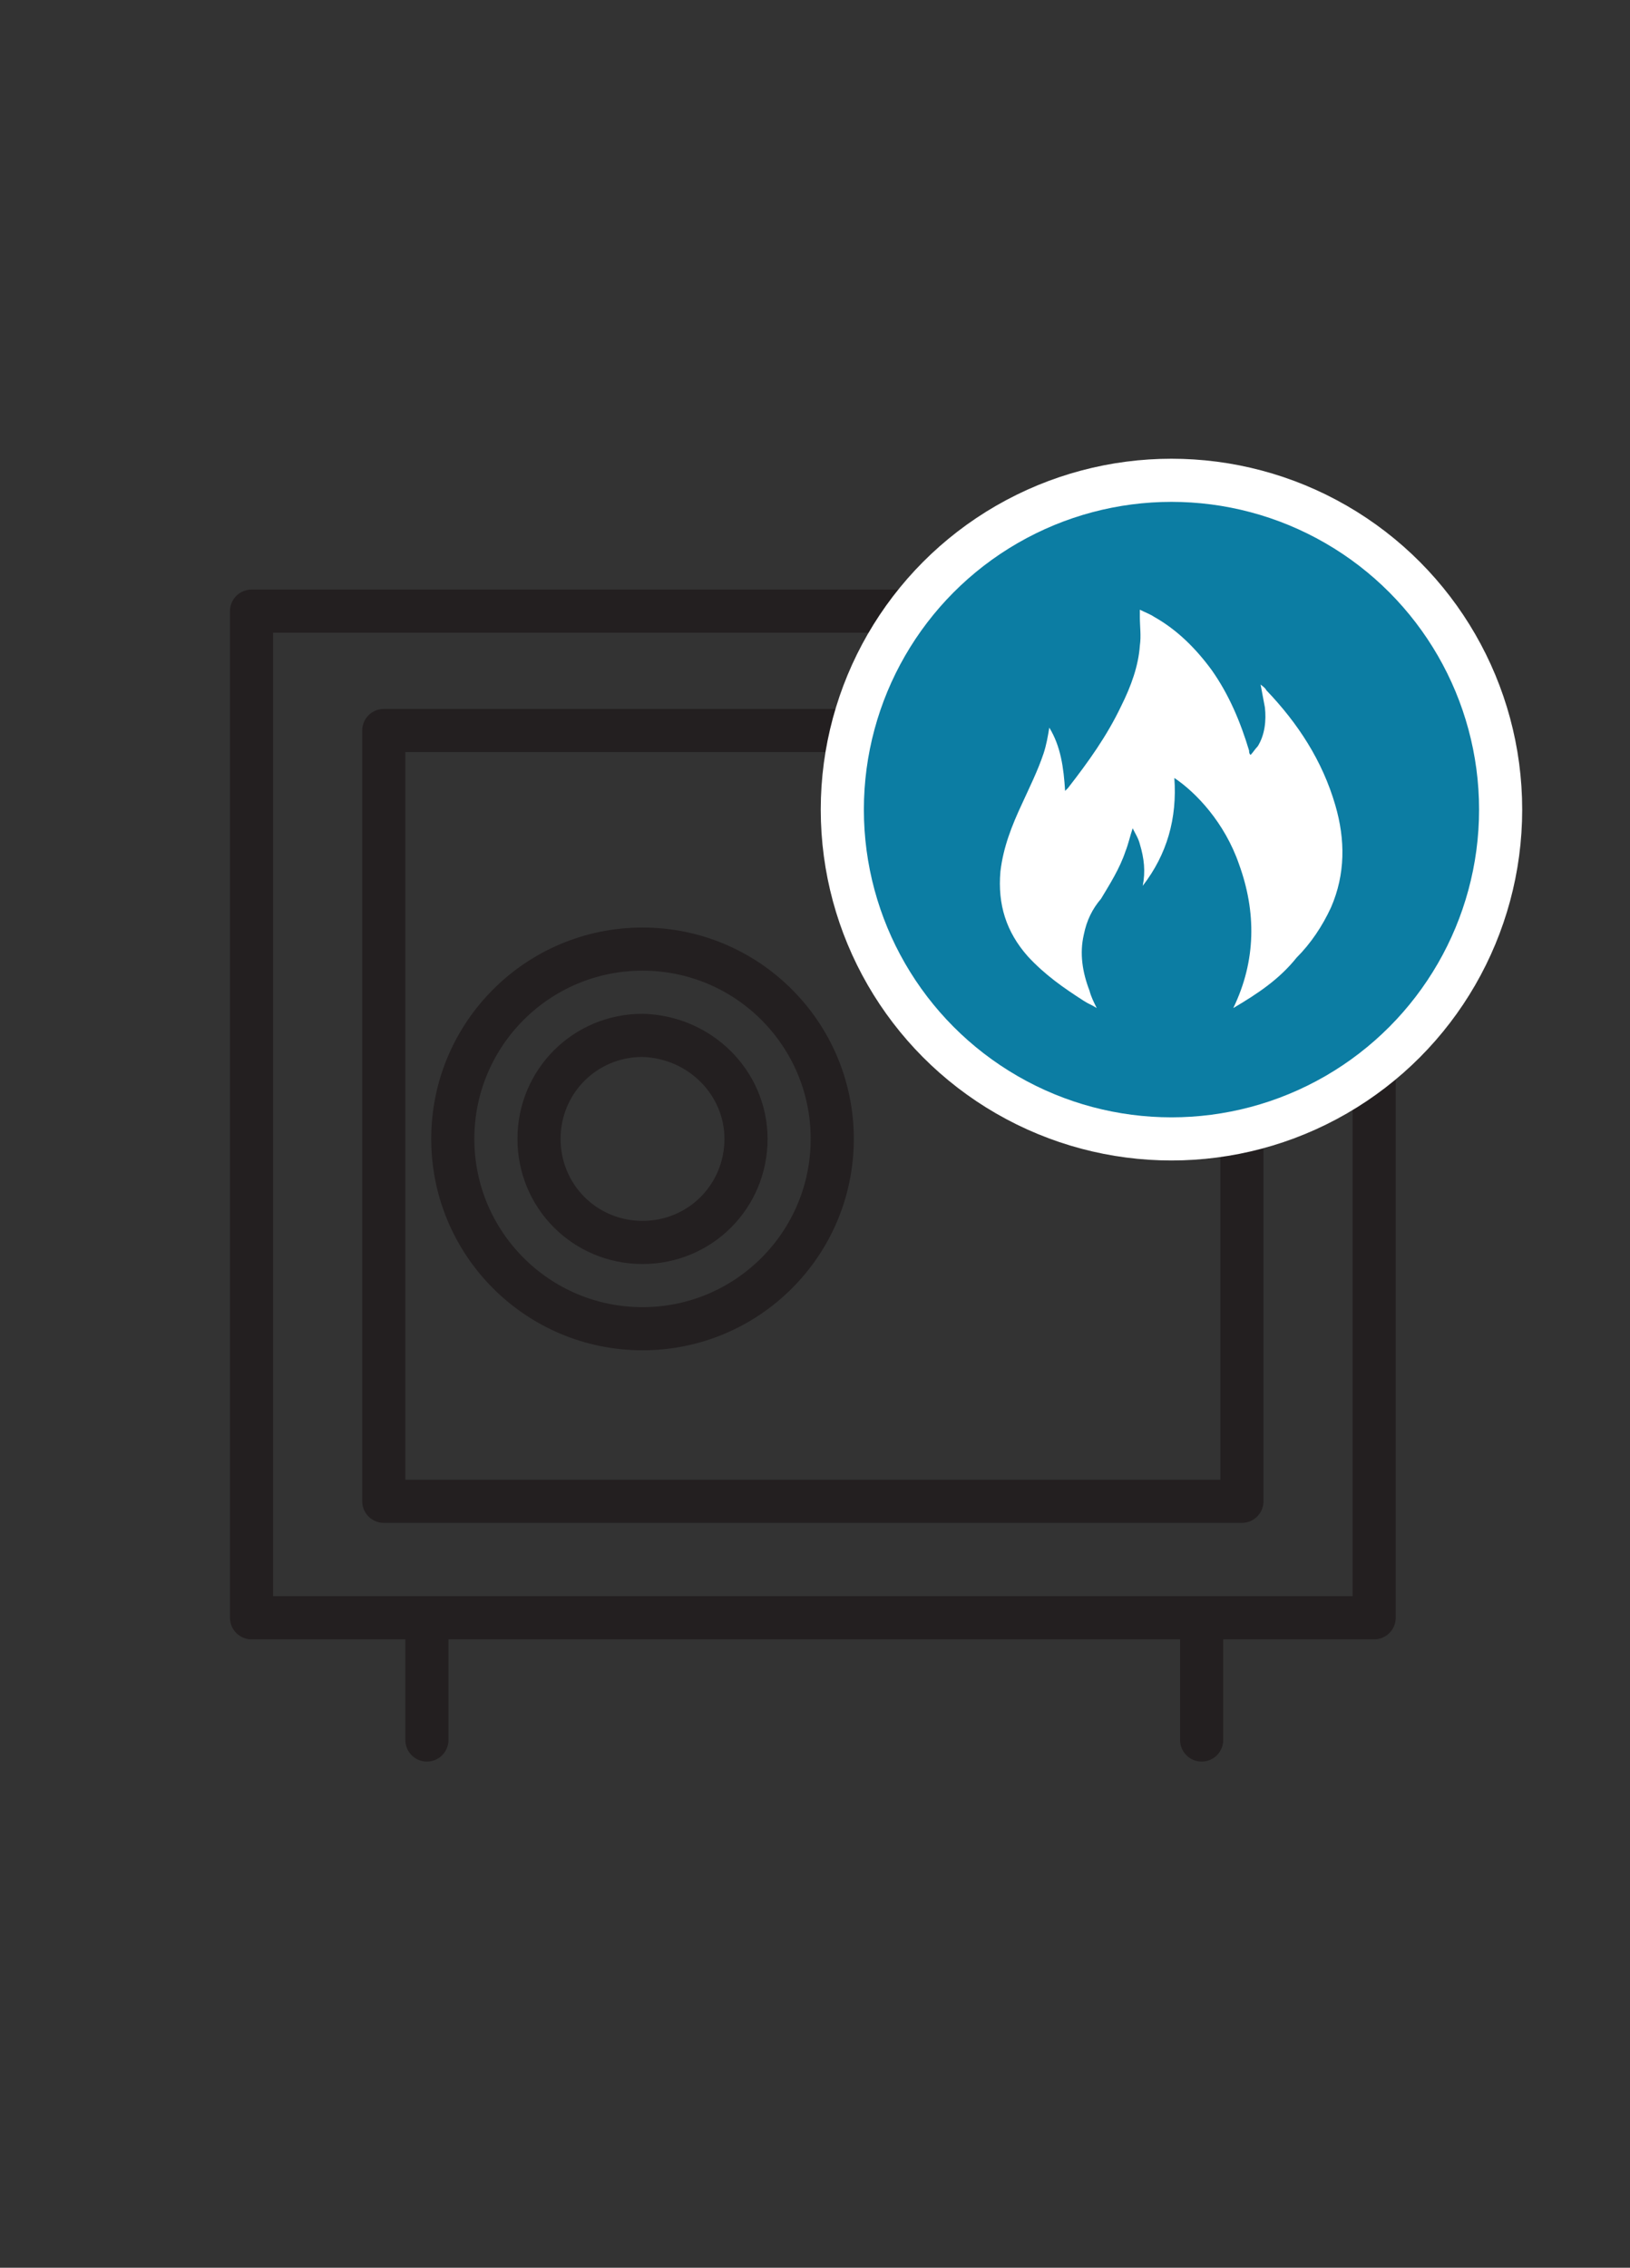 <?xml version="1.0" encoding="UTF-8"?> <!-- Generator: Adobe Illustrator 21.0.0, SVG Export Plug-In . SVG Version: 6.00 Build 0) --> <svg xmlns="http://www.w3.org/2000/svg" xmlns:xlink="http://www.w3.org/1999/xlink" id="Layer_1" x="0px" y="0px" viewBox="0 0 113.4 157.7" style="enable-background:new 0 0 113.4 157.7;" xml:space="preserve"><rect x="0" y="0" width="113.4" height="157.7" fill="#333333" stroke="none"/> <style type="text/css"> .st0{fill:none;stroke:#231F20;stroke-width:3;stroke-linecap:round;stroke-linejoin:round;stroke-miterlimit:10;} .st1{fill:#0C7DA3;stroke:#FFFFFF;stroke-width:3;stroke-miterlimit:10;} .st2{display:none;} .st3{display:inline;fill:none;stroke:#FFFFFF;stroke-width:2;stroke-miterlimit:10;} .st4{display:inline;fill:none;stroke:#FFFFFF;stroke-width:0.75;stroke-miterlimit:10;} .st5{display:inline;fill:#FFFFFF;} .st6{display:none;fill:#FFFFFF;} .st7{display:inline;fill:#FFFFFF;stroke:#0C7DA3;stroke-width:0.75;stroke-miterlimit:10;} .st8{fill:#FFFFFF;} .st9{display:inline;fill:none;} .st10{display:inline;} .st11{display:inline;fill:#0C7DA3;} .st12{fill:#0C7DA3;} .st13{display:inline;fill:none;stroke:#231F20;stroke-width:3;stroke-linecap:round;stroke-linejoin:round;stroke-miterlimit:10;} .st14{display:inline;fill:#231F20;} </style> <g> <rect x="17.5" y="42.5" class="st0" width="78.1" height="70"></rect> <rect x="26.7" y="50.8" class="st0" width="59.7" height="53.6"></rect> <line class="st0" x1="29.7" y1="112.6" x2="29.7" y2="121"></line> <line class="st0" x1="83.6" y1="112.6" x2="83.6" y2="121"></line> <path class="st0" d="M51.9,79.2c0,4-3.2,7.2-7.2,7.2c-4,0-7.2-3.2-7.2-7.2s3.2-7.2,7.2-7.2C48.7,72.1,51.9,75.3,51.9,79.2z"></path> <ellipse class="st0" cx="44.7" cy="79.2" rx="13.2" ry="13.2"></ellipse> </g> <circle class="st1" cx="81.5" cy="56.3" r="22.9"></circle> <g class="st2"> <path class="st3" d="M78.9,62.4c0.5-2.3,1.1-4.7,1.7-7c0.2-1,1-1.7,2-1.7c1.5,0,3,0,4.5,0"></path> <path class="st4" d="M81.7,53.8c0.1,0.5,0.2,1,0.6,1.3c0.3,0.3,0.7,0.5,1.1,0.8c0.4,0.2,0.6,0.6,0.4,1c-0.2,0.4-0.6,0.5-1,0.3 c-0.8-0.4-1.6-0.9-2.1-1.7c0-0.1-0.1-0.1-0.2-0.2"></path> <path class="st3" d="M79.5,59.5c-0.5,2-0.9,3.9-1.4,5.9c-0.3,1.1-1,1.7-2.2,1.7c-1.7,0-3.3,0-5,0c-1.1,0-1.9-0.6-2.2-1.6 c-0.1-0.4,0-0.8,0.1-1.2c1-2.9,2-5.8,2.9-8.7C72,55.4,72,55.2,72,55c0-0.7-0.2-1.1-1-1.3c-1.2-0.3-1.9-1.1-2-2.2 c0-0.4,0.1-0.8,0.2-1.2c0.1-0.4,0.4-0.8,0.5-1.2c0.4-1.2,1.3-1.6,2.5-1.6c0.3,0,23.2,0,23.4,0c0.5,0,0.7,0.2,0.7,0.7 c0,0.9,0,1.7,0,2.6c0,0.9-0.3,1.6-0.9,2.2c-0.4,0.4-0.9,0.6-1.5,0.6c-2.3,0-4.6,0-6.9,0c-0.1,0-0.2,0-0.3,0"></path> <path class="st4" d="M87.6,54.4c-0.1,0-0.2,0-0.3,0c-0.1,0.6-0.1,1.1-0.2,1.7c-0.4,1.8-1.6,2.9-3.3,3.4c-1,0.3-2.1,0.4-3.2,0.4 c-0.2,0-0.3,0.1-0.4,0.3"></path> </g> <g class="st2"> <path class="st5" d="M80.1,73v-4.2c-2.4,0-4.9-0.8-6.3-1.8l1-2.8c1.5,1,3.6,1.8,5.9,1.8c2.9,0,4.9-1.7,4.9-4c0-2.3-1.6-3.7-4.7-4.9 c-4.2-1.7-6.8-3.6-6.8-7.1c0-3.4,2.4-6,6.2-6.7v-4.2h2.6v4c2.5,0.1,4.2,0.7,5.4,1.4l-1,2.7c-0.9-0.5-2.6-1.4-5.2-1.4 c-3.2,0-4.4,1.9-4.4,3.6c0,2.1,1.5,3.2,5.1,4.7c4.3,1.7,6.4,3.9,6.4,7.6c0,3.3-2.3,6.3-6.5,7V73H80.1z"></path> </g> <path class="st6" d="M81.4,63.2c-2.4,0-4.8,0-7.2,0c-0.8,0-0.8,0-0.9,0.8c0,0.6,0,1.3,0,1.9c-0.1,1.3-1.1,2.2-2.4,2.2 c-1.3,0-2.3-1-2.4-2.3c0-0.6,0-1.3,0-1.9c0-0.5-0.2-0.8-0.8-0.8c-0.5,0-0.9,0-1.4,0c-0.4,0-0.6-0.2-0.6-0.5c0-2.2,0-4.3,0-6.5 c0-1.4,0.8-2.4,2.2-2.9c0.7-0.3,0.9-0.9,1.1-1.5c0.9-1.9,1.8-3.9,2.7-5.8c0.5-1,1.4-1.5,2.5-1.5c4.7,0,9.4,0,14.1,0 c1,0,1.8,0.6,2.3,1.4c0.9,1.6,1.6,3.3,2.4,4.9c0.3,0.6,0.5,1.2,0.8,1.7c0.2,0.3,0.4,0.5,0.7,0.7c1.3,0.6,2.2,1.6,2.2,3.1 c0.1,2.1,0,4.2,0,6.4c0,0.4-0.2,0.5-0.5,0.5c-0.5,0-1,0-1.5,0c-0.5,0-0.7,0.2-0.7,0.7c0,0.7,0,1.4,0,2.1c-0.1,1.2-1.1,2.1-2.3,2.2 c-1.2,0-2.3-0.9-2.4-2.1c-0.1-0.7,0-1.3,0-2c0-0.8-0.1-0.9-0.9-0.9C86.3,63.2,83.8,63.2,81.4,63.2C81.4,63.2,81.4,63.2,81.4,63.2z M81.6,53C81.6,53,81.6,53,81.6,53c3.1,0,6.3,0,9.4,0c0.6,0,0.8-0.2,0.6-0.6c-0.8-1.7-1.5-3.3-2.3-5c-0.3-0.5-0.7-0.8-1.3-0.8 c-4.3,0-8.6,0-12.8,0c-0.7,0-1.2,0.3-1.5,0.9c-0.7,1.6-1.3,3.1-1.9,4.7c-0.3,0.7-0.2,0.8,0.6,0.8C75.3,53,78.4,53,81.6,53z M71.4,56 c-1.2,0-2.2,0.8-2.2,2c-0.1,1.1,1,2.2,2.1,2.3c1.1,0,2.2-1,2.3-2.1C73.6,57,72.6,56,71.4,56z M91.5,56c-1.2,0-2.2,0.9-2.2,2.1 c0,1.2,1,2.2,2.1,2.2c1.2,0,2.2-1,2.2-2.1C93.6,56.9,92.6,56,91.5,56z"></path> <g class="st2"> <path class="st7" d="M67.4,48.5c0,0,0.1-0.1,0.1-0.1c0.4-0.8,1-1.1,1.7-1c0.7,0.2,1.1,0.7,1.1,1.6c0,2.6,0,5.3,0,7.9 c0,0.3,0,0.5,0,0.8c7.4,0,14.8,0,22.3,0c0-1.3,0-2.6,0-3.9c0-0.4,0-0.9,0-1.3c0-0.9,0.6-1.4,1.4-1.5c0.8,0,1.4,0.5,1.5,1.4 c0,0.1,0,0.1,0,0.2c0,4.1,0,8.3,0,12.4c0,0.1,0,0.2,0,0.4c-0.9,0-1.9,0-2.8,0c0-1.4,0-2.7,0-4.1c-7.4,0-14.8,0-22.2,0 c0,1.4,0,2.7,0,4.2c-1.1,0-2.1,0-3,0C67.4,59.8,67.4,54.1,67.4,48.5z"></path> <path class="st7" d="M79.2,57.1c0-2,0-4,0-6c0.2,0,0.4,0,0.7,0c3.2,0,6.4,0,9.6,0c1.8,0,2.7,0.8,2.7,2.7c0,1.1,0,2.2,0,3.4 C87.8,57.1,83.5,57.1,79.2,57.1z"></path> <path class="st7" d="M76.3,54.6c0-0.8,0-1.5,0-2.2c0-0.9,0.5-1.5,1.3-1.5c0.8,0,1.3,0.6,1.3,1.5c0,1.1,0,2.2,0,3.3 c0,1-0.5,1.4-1.5,1.4c-1.6,0-3.3,0-4.9,0c-0.2,0-0.4,0-0.6-0.1c-0.6-0.1-1-0.6-1-1.2c0-0.6,0.4-1,1-1.2c0.3-0.1,0.7-0.1,1-0.1 C73.9,54.6,75.1,54.6,76.3,54.6z"></path> <path class="st7" d="M73.5,49.2c1.4,0,2.6,1.2,2.6,2.6c0,1.5-1.2,2.7-2.6,2.7c-1.4,0-2.7-1.2-2.7-2.7C70.9,50.3,72,49.2,73.5,49.2z "></path> </g> <path class="st8" d="M85.8,70.1c1.6-3.3,1.6-6.7,0.4-10c-1-2.9-3-5-4.5-6c0.2,2.8-0.5,5.3-2.2,7.5c0.2-1,0.1-1.9-0.2-2.9 c-0.1-0.4-0.3-0.7-0.5-1.1c-0.2,0.6-0.3,1.1-0.5,1.6c-0.4,1.2-1.1,2.3-1.7,3.3C76,63.2,75.6,64,75.4,65c-0.3,1.3-0.1,2.6,0.4,3.9 c0.1,0.4,0.3,0.8,0.5,1.2c-0.3-0.2-0.6-0.3-0.9-0.5c-1.4-0.9-2.7-1.8-3.9-3.1c-1.5-1.7-2.1-3.6-1.9-5.9c0.2-1.7,0.8-3.2,1.5-4.7 c0.5-1.1,1.1-2.3,1.5-3.5c0.2-0.6,0.3-1.2,0.4-1.8c0.8,1.3,1,2.8,1.1,4.4c0.1-0.1,0.1-0.1,0.2-0.2c1.4-1.8,2.7-3.6,3.7-5.7 c0.7-1.4,1.2-2.8,1.3-4.2c0.1-0.7,0-1.3,0-2c0-0.1,0-0.3,0-0.5c0.4,0.2,0.7,0.3,1,0.5c1.6,0.9,2.9,2.2,4,3.7c1.2,1.7,2,3.6,2.6,5.6 c0,0.1,0,0.2,0.1,0.3c0.2-0.2,0.3-0.4,0.5-0.6c0.5-0.8,0.6-1.8,0.5-2.7c-0.1-0.5-0.2-1.1-0.3-1.6c0.1,0.1,0.3,0.2,0.4,0.4 c2.2,2.3,3.9,4.9,4.8,8c0.7,2.4,0.7,4.8-0.3,7.1c-0.6,1.3-1.4,2.5-2.4,3.5C89,68.1,87.5,69.1,85.8,70.1z"></path> <g class="st2"> <path class="st9" d="M79.1,43.1c0.2-0.1,0.1-0.6,0.1-1c-0.1,0-0.2-0.1-0.3-0.1c-0.4,0.4-0.9,0.8-1.3,1.2c0,0.1,0.1,0.2,0.1,0.3 C78.2,43.4,78.7,43.4,79.1,43.1z"></path> <path class="st9" d="M75.1,43.7c0,0.1-0.1,0.2-0.1,0.2c0.3,0.2,0.6,0.5,0.9,0.5c0.3,0,0.6-0.3,1-0.5c0-0.1-0.1-0.1-0.1-0.2 C76.2,43.7,75.7,43.7,75.1,43.7z"></path> <path class="st9" d="M77.6,46c0.4,0.5,0.8,1.2,1.6,0.7c0.7-0.4,0.4-1.3,0.4-1.9C78.9,45.2,78.2,45.6,77.6,46z"></path> <path class="st5" d="M98,50.1c-0.2-0.4-0.6-0.7-0.8-1c0.3-0.4,0.5-0.6,0.6-0.9c0-0.2-0.2-0.6-0.4-0.6c-0.8,0-1.6,0.1-2.6,0.2 c-0.4-0.5-0.9-1.1-1.5-1.7c-0.7-0.8-1.6-1.1-2.7-1.1c-2.1,0.1-4.1,0.6-6.1,1.5C84,46.8,83.3,47,82.7,47c-1,0.1-1.7-0.6-1.6-1.7 c0.1-0.8,0.4-1.7,0.4-2.5c0-0.4-0.1-1-0.3-1.3c-0.4-0.5-0.9-1-1.4-1.4c-1.8-1.4-4.7-0.3-5.3,1.9c-0.1,0.3-0.3,0.5-0.3,0.7 c0,0.4,0,0.8,0.1,1.2c0.1,0.3,0.4,0.6,0.5,0.9c0.3,1.2,0.9,2.1,2.1,2.8c1.1,0.7,2,1.6,3.4,0.5c0,0.1,0.1,0.2,0.1,0.3 c-0.3,0.5-0.6,1.1-1,1.6c-1.2,1.5-2,1.7-3.8,1.1c-0.8-0.3-1.7-0.4-2.2-0.9c-0.5-0.5-0.6-1.4-0.7-2.1c-0.1-0.4-0.2-1.1,0.7-1.1 c0-0.1,0-0.1,0-0.2c-0.3-0.1-0.6-0.4-0.8-0.3c-0.5,0.2-0.9,0.5-1.3,0.8c-0.2,0.2-0.4,0.5-0.6,0.7c-0.5,0.4-1.1,0.6-1.6,1 c-0.2,0.2-0.3,0.4-0.6,0.9c0.9-0.3,1.5-0.5,2.1-0.7c-1,1.1-1.9,2.2-0.2,3.3c-0.9,1.1-1.8,2.2-2.7,3.3c-0.5,0.6-0.8,1.3-0.4,2.1 c0.1,0.2,0,0.4,0,0.7c-0.2,1.5,0.5,2.6,2,2.8c2,0.3,3.9,0,5.6-1.1c1.9-1.3,1.7-1.3,1-3.4c-0.4-1.3-1.2-2.5-2.4-3.3 c-0.1-0.1-0.2-0.2-0.4-0.3c-0.1-0.1-0.1-0.1-0.1-0.3c2,1.5,4.4,1.5,6.7,2.3c-0.6,1.7-1.1,3.2-1.7,4.8c-0.1,0.2-0.4,0.4-0.7,0.6 c-1.7,1.4-3.5,2.8-5.2,4.3c-0.2,0.1-0.2,0.6-0.1,0.8c0.4,1.8,1,3.5,1.3,5.3c0.1,0.7-0.2,1.5-0.3,2.2c1.5,0.4,0.6,1.6,1,2.7l2.6,0.8 c0.5-1.2,1-2.3,1.5-3.5c-0.2-0.2-0.4-0.4-0.7-0.8c1-0.7,0.6-1.6,0.5-2.5c-0.1-0.8-0.2-1.7-0.3-2.5c-0.1-0.5,0.1-0.7,0.5-0.9 c1.1-0.5,2.1-1,3.5-1.6c-0.7,4.5,1.9,7.2,4.7,9.8c0.1,0.1,0.4,0,0.7,0c0.1,0.5,0.2,1.1,0.4,1.7l2.4-0.9c0.2-0.7,0.3-1.3,0.6-1.8 c0.4-0.8,0.1-1.3-0.5-1.8c-0.9-0.7-1.8-1.5-2.1-2.6c-0.2-0.8-0.3-1.7-0.2-2.5c0.1-1.3,0.4-2.6,0.7-4c0.6,0.2,1.1,0.4,1.6,0.6 c0.5-2.4,1-4.7,0.7-7c-0.3-2.3-1-4.5-1.5-6.8c1.1-0.8,1.8-1,2.3-0.6c-0.2,0.1-0.4,0.2-0.6,0.3c0.3,0.9,0.3,0.9,1.4,1 c0,0.1-0.1,0.1-0.1,0.2c0.4,0.3,0.8,0.5,1.2,0.8c0.1,0.1,0.3,0.2,0.4,0.3c0.4,0.8,1,0.7,1.6,0.3c0.7-0.5,1.3-0.6,2.1-0.3 c0.3,0.1,0.9-0.1,1-0.3C98.2,51,98.2,50.5,98,50.1z M75.9,44.4c-0.3,0-0.6-0.3-0.9-0.5c0-0.1,0.1-0.2,0.1-0.2c0.5,0,1.1,0,1.6,0 c0,0.1,0.1,0.1,0.1,0.2C76.6,44.1,76.2,44.4,75.9,44.4z M78.9,42.1c0.1,0,0.2,0.1,0.3,0.1c0,0.3,0.1,0.9-0.1,1 c-0.4,0.2-0.9,0.3-1.4,0.4c0-0.1-0.1-0.2-0.1-0.3C78,42.9,78.5,42.5,78.9,42.1z M79.2,46.6c-0.7,0.5-1.2-0.2-1.6-0.7 c0.6-0.4,1.2-0.8,1.9-1.2C79.6,45.4,79.8,46.2,79.2,46.6z"></path> </g> <g class="st2"> <path class="st5" d="M77.5,64.1c1.6-3.3,1.6-6.7,0.4-10c-1-2.9-3-5-4.5-6c0.2,2.8-0.5,5.3-2.2,7.5c0.2-1,0.1-1.9-0.2-2.9 c-0.1-0.4-0.3-0.7-0.5-1.1c-0.2,0.6-0.3,1.1-0.5,1.6c-0.4,1.2-1.1,2.3-1.7,3.3c-0.5,0.8-0.9,1.6-1.1,2.5c-0.3,1.3-0.1,2.6,0.4,3.9 c0.1,0.4,0.3,0.8,0.5,1.2c-0.3-0.2-0.6-0.3-0.9-0.5c-1.4-0.9-2.7-1.8-3.9-3.1c-1.5-1.7-2.1-3.6-1.9-5.9c0.2-1.7,0.8-3.2,1.5-4.7 c0.5-1.1,1.1-2.3,1.5-3.5c0.2-0.6,0.3-1.2,0.4-1.8c0.8,1.3,1,2.8,1.1,4.4c0.1-0.1,0.1-0.1,0.2-0.2c1.4-1.8,2.7-3.6,3.7-5.7 c0.7-1.4,1.2-2.8,1.3-4.2c0.1-0.7,0-1.3,0-2c0-0.1,0-0.3,0-0.5c0.4,0.2,0.7,0.3,1,0.5c1.6,0.9,2.9,2.2,4,3.7c1.2,1.7,2,3.6,2.6,5.6 c0,0.1,0,0.2,0.1,0.3c0.2-0.2,0.3-0.4,0.5-0.6c0.5-0.8,0.6-1.8,0.5-2.7c-0.1-0.5-0.2-1.1-0.3-1.6c0.1,0.1,0.3,0.2,0.4,0.4 c2.2,2.3,3.9,4.9,4.8,8c0.7,2.4,0.7,4.8-0.3,7.1c-0.6,1.3-1.4,2.5-2.4,3.5C80.6,62.1,79.2,63.2,77.5,64.1z"></path> <g class="st10"> <path class="st8" d="M102.1,51.1c-1,0.2-1.9,0.5-2.8,0.9c-0.5,0.2-1,0.4-1.5,0.4c-0.8,0.1-1.4-0.5-1.3-1.4 c0.1-0.7,0.3-1.4,0.4-2.1c0-0.4,0-0.8-0.2-1.1c-0.3-0.4-0.7-0.8-1.2-1.1c-1.5-1.1-3.8-0.3-4.3,1.5c-0.1,0.2-0.3,0.4-0.3,0.6 c0,0.3,0,0.7,0.1,1c0.1,0.3,0.4,0.5,0.4,0.7c0.2,1,0.8,1.7,1.7,2.3c0.9,0.6,1.6,1.3,2.8,0.4c0,0.1,0.1,0.2,0.1,0.3 c-0.3,0.4-0.5,0.9-0.8,1.3c-1,1.2-1.6,1.4-3.1,0.9c-0.6-0.2-1.4-0.3-1.8-0.7c-0.4-0.4-0.5-1.1-0.6-1.7c-0.1-0.4-0.1-0.9,0.6-0.9 c0-0.1,0-0.1,0-0.2c-0.2-0.1-0.5-0.3-0.6-0.3c-0.4,0.2-0.7,0.4-1,0.7c-0.2,0.2-0.3,0.4-0.5,0.6c-0.4,0.3-0.9,0.5-1.3,0.8 c-0.2,0.1-0.3,0.4-0.5,0.7c0.7-0.2,1.2-0.4,1.7-0.6c-0.8,0.9-1.6,1.8-0.2,2.7c-0.8,0.9-1.5,1.8-2.2,2.7c-0.4,0.5-0.7,1-0.3,1.7 c0.1,0.1,0,0.4,0,0.5c-0.2,1.2,0.4,2.1,1.6,2.2c1.6,0.2,3.2,0,4.6-0.9c1.6-1.1,1.4-1,0.8-2.8c-0.4-1.1-0.9-2.1-2-2.7 c-0.1-0.1-0.2-0.2-0.3-0.3c0,0-0.1-0.1-0.1-0.2c1.6,1.2,3.6,1.2,5.5,1.8c-0.5,1.3-0.9,2.6-1.3,3.9c-0.1,0.2-0.4,0.3-0.5,0.5 c-1.4,1.2-2.8,2.3-4.2,3.5c-0.1,0.1-0.2,0.5-0.1,0.7c0.3,1.4,0.8,2.9,1,4.3c0.1,0.6-0.2,1.2-0.3,1.8c1,0.2,0.7,0.9,0.7,1.7 c1.1-0.5,2.2-1.1,3.2-1.9c-0.1-0.1-0.2-0.2-0.4-0.4c0.8-0.5,0.5-1.3,0.4-2c-0.1-0.7-0.1-1.4-0.2-2c-0.1-0.4,0.1-0.6,0.4-0.7 c0.9-0.4,1.7-0.8,2.8-1.3c-0.2,1.3-0.1,2.4,0.3,3.4c3.5-3.8,5.6-8.8,5.6-14.3C102.8,54.5,102.5,52.8,102.1,51.1z M92.3,50.4 c-0.2,0-0.5-0.3-0.7-0.4c0-0.1,0.1-0.1,0.1-0.2c0.4,0,0.9,0,1.3,0c0,0.1,0.1,0.1,0.1,0.2C92.8,50.1,92.6,50.4,92.3,50.4z M94.8,48.5c0.1,0,0.1,0,0.2,0.1c0,0.3,0,0.7-0.1,0.8c-0.3,0.2-0.7,0.2-1.1,0.3c0-0.1-0.1-0.2-0.1-0.3 C94,49.1,94.4,48.8,94.8,48.5z M95,52.2c-0.6,0.4-1-0.2-1.3-0.5c0.5-0.3,1-0.6,1.6-1C95.3,51.2,95.5,51.8,95,52.2z"></path> </g> </g> <g class="st2"> <rect x="69.8" y="44.9" class="st5" width="6.1" height="22.9"></rect> <circle class="st11" cx="72.9" cy="63.6" r="1.9"></circle> <rect x="71.4" y="46.7" class="st11" width="3" height="12.6"></rect> <g class="st10"> <rect x="77.8" y="44.9" class="st8" width="6.1" height="22.9"></rect> <circle class="st12" cx="80.8" cy="63.6" r="1.9"></circle> <rect x="79.3" y="46.7" class="st12" width="3" height="12.6"></rect> </g> <g class="st10"> <rect x="87" y="44.5" transform="matrix(0.976 -0.219 0.219 0.976 -10.072 21.117)" class="st8" width="6.1" height="22.9"></rect> <ellipse transform="matrix(0.976 -0.219 0.219 0.976 -11.584 21.638)" class="st12" cx="91.7" cy="63" rx="1.9" ry="1.9"></ellipse> <rect x="87.8" y="46.4" transform="matrix(0.976 -0.219 0.219 0.976 -9.375 20.877)" class="st12" width="3" height="12.6"></rect> </g> </g> <g class="st2"> <path class="st13" d="M84.5,122.3H24.8c-0.4,0-0.7-0.3-0.7-0.7V43.2c0-0.4,0.3-0.7,0.7-0.7h59.6c0.4,0,0.7,0.3,0.7,0.7v78.4 C85.2,122,84.9,122.3,84.5,122.3z"></path> <line class="st13" x1="24.3" y1="96" x2="85.4" y2="95.6"></line> <line class="st13" x1="24.1" y1="69.3" x2="85.2" y2="68.8"></line> <line class="st13" x1="43.8" y1="61.7" x2="65.8" y2="61.7"></line> <line class="st13" x1="43.8" y1="88.4" x2="65.8" y2="88.4"></line> <line class="st13" x1="43.8" y1="115.2" x2="65.8" y2="115.2"></line> <line class="st13" x1="39.6" y1="42.5" x2="77.7" y2="42.5"></line> <line class="st13" x1="39.6" y1="122.3" x2="81.7" y2="122.3"></line> <circle class="st14" cx="54.1" cy="51.7" r="3.1"></circle> <circle class="st14" cx="54.1" cy="78.3" r="3.1"></circle> <circle class="st14" cx="54.1" cy="105.6" r="3.1"></circle> </g> </svg> 